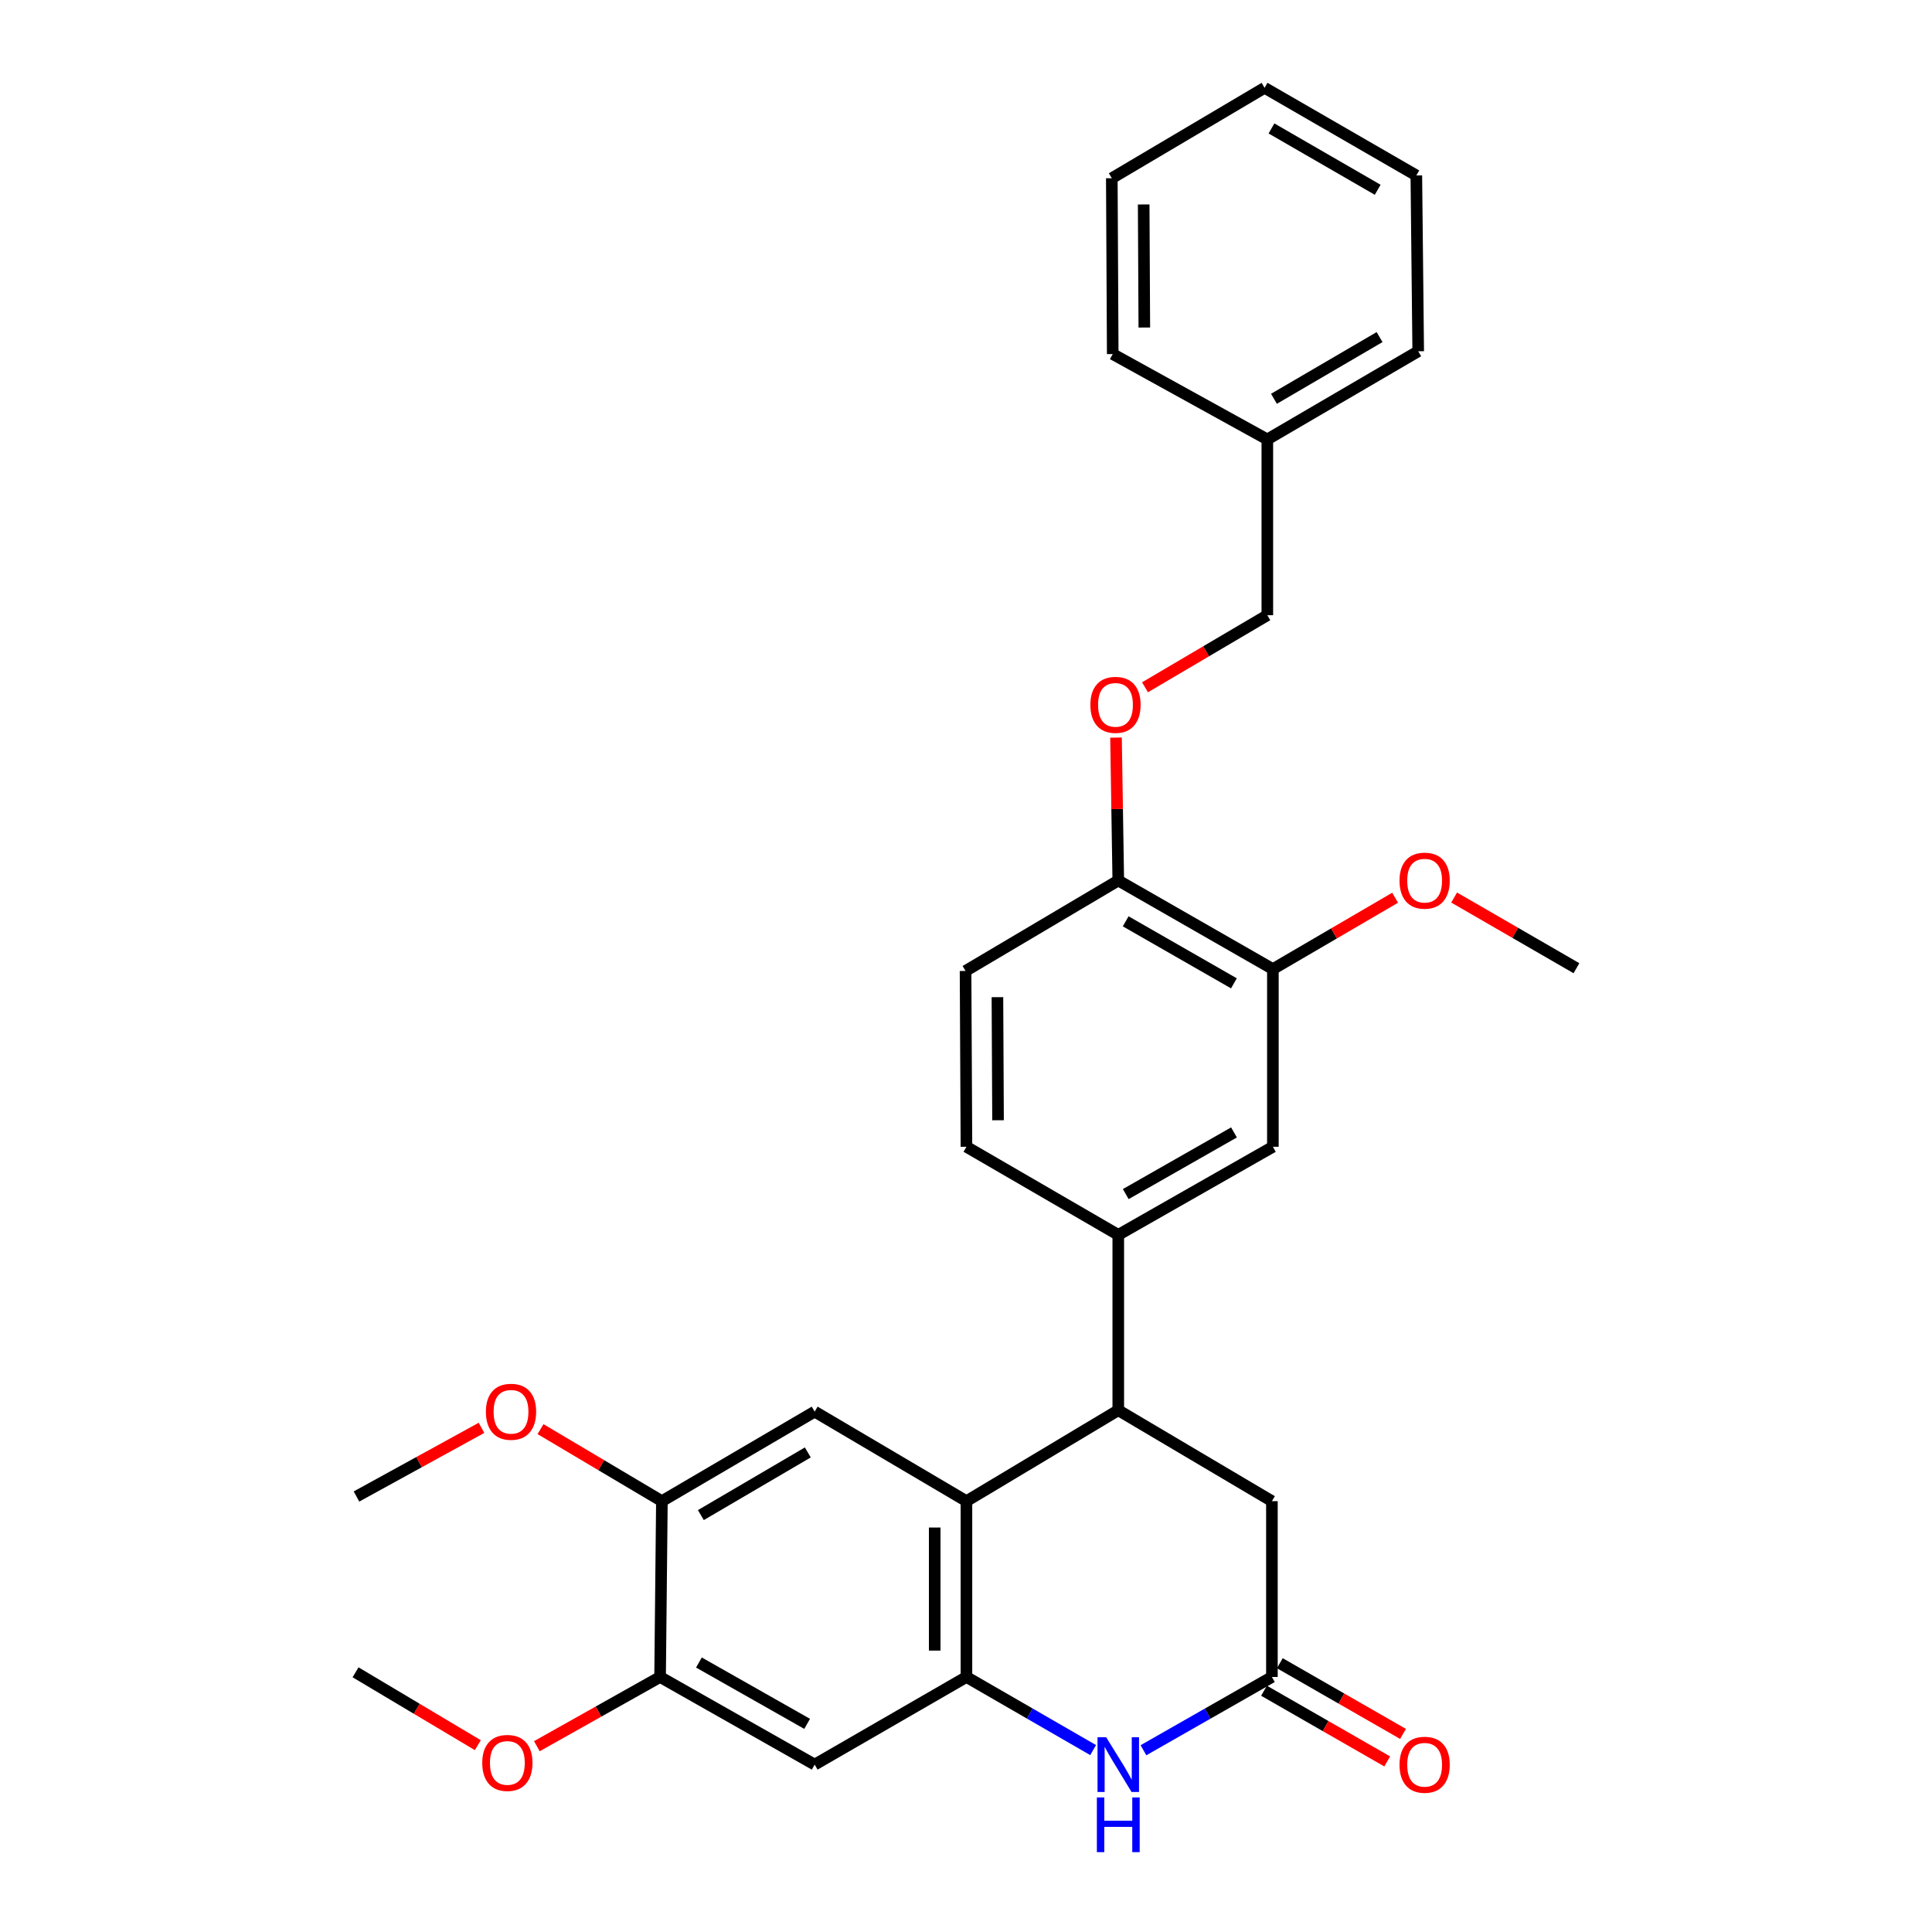 <?xml version='1.0' encoding='iso-8859-1'?>
<svg version='1.1' baseProfile='full'
              xmlns='http://www.w3.org/2000/svg'
                      xmlns:rdkit='http://www.rdkit.org/xml'
                      xmlns:xlink='http://www.w3.org/1999/xlink'
                  xml:space='preserve'
width='1000px' height='1000px' viewBox='0 0 1000 1000'>
<!-- END OF HEADER -->
<rect style='opacity:1.0;fill:#FFFFFF;stroke:none' width='1000' height='1000' x='0' y='0'> </rect>
<path class='bond-0' d='M 500.228,867.998 L 500.228,776.997' style='fill:none;fill-rule:evenodd;stroke:#000000;stroke-width:6px;stroke-linecap:butt;stroke-linejoin:miter;stroke-opacity:1' />
<path class='bond-0' d='M 483.804,854.348 L 483.804,790.647' style='fill:none;fill-rule:evenodd;stroke:#000000;stroke-width:6px;stroke-linecap:butt;stroke-linejoin:miter;stroke-opacity:1' />
<path class='bond-1' d='M 500.228,867.998 L 533.019,886.923' style='fill:none;fill-rule:evenodd;stroke:#000000;stroke-width:6px;stroke-linecap:butt;stroke-linejoin:miter;stroke-opacity:1' />
<path class='bond-1' d='M 533.019,886.923 L 565.81,905.849' style='fill:none;fill-rule:evenodd;stroke:#0000FF;stroke-width:6px;stroke-linecap:butt;stroke-linejoin:miter;stroke-opacity:1' />
<path class='bond-6' d='M 500.228,867.998 L 421.674,913.356' style='fill:none;fill-rule:evenodd;stroke:#000000;stroke-width:6px;stroke-linecap:butt;stroke-linejoin:miter;stroke-opacity:1' />
<path class='bond-2' d='M 500.228,776.997 L 578.819,729.932' style='fill:none;fill-rule:evenodd;stroke:#000000;stroke-width:6px;stroke-linecap:butt;stroke-linejoin:miter;stroke-opacity:1' />
<path class='bond-4' d='M 500.228,776.997 L 421.674,730.653' style='fill:none;fill-rule:evenodd;stroke:#000000;stroke-width:6px;stroke-linecap:butt;stroke-linejoin:miter;stroke-opacity:1' />
<path class='bond-3' d='M 591.848,905.925 L 625.094,886.961' style='fill:none;fill-rule:evenodd;stroke:#0000FF;stroke-width:6px;stroke-linecap:butt;stroke-linejoin:miter;stroke-opacity:1' />
<path class='bond-3' d='M 625.094,886.961 L 658.34,867.998' style='fill:none;fill-rule:evenodd;stroke:#000000;stroke-width:6px;stroke-linecap:butt;stroke-linejoin:miter;stroke-opacity:1' />
<path class='bond-5' d='M 578.819,729.932 L 578.819,639.169' style='fill:none;fill-rule:evenodd;stroke:#000000;stroke-width:6px;stroke-linecap:butt;stroke-linejoin:miter;stroke-opacity:1' />
<path class='bond-31' d='M 578.819,729.932 L 658.34,776.997' style='fill:none;fill-rule:evenodd;stroke:#000000;stroke-width:6px;stroke-linecap:butt;stroke-linejoin:miter;stroke-opacity:1' />
<path class='bond-10' d='M 658.34,867.998 L 658.34,776.997' style='fill:none;fill-rule:evenodd;stroke:#000000;stroke-width:6px;stroke-linecap:butt;stroke-linejoin:miter;stroke-opacity:1' />
<path class='bond-14' d='M 654.253,875.121 L 686.137,893.416' style='fill:none;fill-rule:evenodd;stroke:#000000;stroke-width:6px;stroke-linecap:butt;stroke-linejoin:miter;stroke-opacity:1' />
<path class='bond-14' d='M 686.137,893.416 L 718.022,911.712' style='fill:none;fill-rule:evenodd;stroke:#FF0000;stroke-width:6px;stroke-linecap:butt;stroke-linejoin:miter;stroke-opacity:1' />
<path class='bond-14' d='M 662.428,860.875 L 694.312,879.171' style='fill:none;fill-rule:evenodd;stroke:#000000;stroke-width:6px;stroke-linecap:butt;stroke-linejoin:miter;stroke-opacity:1' />
<path class='bond-14' d='M 694.312,879.171 L 726.196,897.466' style='fill:none;fill-rule:evenodd;stroke:#FF0000;stroke-width:6px;stroke-linecap:butt;stroke-linejoin:miter;stroke-opacity:1' />
<path class='bond-30' d='M 421.674,730.653 L 342.599,776.997' style='fill:none;fill-rule:evenodd;stroke:#000000;stroke-width:6px;stroke-linecap:butt;stroke-linejoin:miter;stroke-opacity:1' />
<path class='bond-30' d='M 418.118,751.775 L 362.765,784.216' style='fill:none;fill-rule:evenodd;stroke:#000000;stroke-width:6px;stroke-linecap:butt;stroke-linejoin:miter;stroke-opacity:1' />
<path class='bond-9' d='M 578.819,639.169 L 658.842,593.573' style='fill:none;fill-rule:evenodd;stroke:#000000;stroke-width:6px;stroke-linecap:butt;stroke-linejoin:miter;stroke-opacity:1' />
<path class='bond-9' d='M 582.691,618.059 L 638.708,586.142' style='fill:none;fill-rule:evenodd;stroke:#000000;stroke-width:6px;stroke-linecap:butt;stroke-linejoin:miter;stroke-opacity:1' />
<path class='bond-15' d='M 578.819,639.169 L 500.228,593.573' style='fill:none;fill-rule:evenodd;stroke:#000000;stroke-width:6px;stroke-linecap:butt;stroke-linejoin:miter;stroke-opacity:1' />
<path class='bond-8' d='M 421.674,913.356 L 341.66,867.998' style='fill:none;fill-rule:evenodd;stroke:#000000;stroke-width:6px;stroke-linecap:butt;stroke-linejoin:miter;stroke-opacity:1' />
<path class='bond-8' d='M 417.772,892.264 L 361.762,860.513' style='fill:none;fill-rule:evenodd;stroke:#000000;stroke-width:6px;stroke-linecap:butt;stroke-linejoin:miter;stroke-opacity:1' />
<path class='bond-7' d='M 342.599,776.997 L 341.66,867.998' style='fill:none;fill-rule:evenodd;stroke:#000000;stroke-width:6px;stroke-linecap:butt;stroke-linejoin:miter;stroke-opacity:1' />
<path class='bond-18' d='M 342.599,776.997 L 311.186,758.356' style='fill:none;fill-rule:evenodd;stroke:#000000;stroke-width:6px;stroke-linecap:butt;stroke-linejoin:miter;stroke-opacity:1' />
<path class='bond-18' d='M 311.186,758.356 L 279.772,739.715' style='fill:none;fill-rule:evenodd;stroke:#FF0000;stroke-width:6px;stroke-linecap:butt;stroke-linejoin:miter;stroke-opacity:1' />
<path class='bond-19' d='M 341.66,867.998 L 309.77,885.914' style='fill:none;fill-rule:evenodd;stroke:#000000;stroke-width:6px;stroke-linecap:butt;stroke-linejoin:miter;stroke-opacity:1' />
<path class='bond-19' d='M 309.77,885.914 L 277.879,903.83' style='fill:none;fill-rule:evenodd;stroke:#FF0000;stroke-width:6px;stroke-linecap:butt;stroke-linejoin:miter;stroke-opacity:1' />
<path class='bond-11' d='M 658.842,593.573 L 658.842,501.606' style='fill:none;fill-rule:evenodd;stroke:#000000;stroke-width:6px;stroke-linecap:butt;stroke-linejoin:miter;stroke-opacity:1' />
<path class='bond-20' d='M 658.842,501.606 L 690.478,483.135' style='fill:none;fill-rule:evenodd;stroke:#000000;stroke-width:6px;stroke-linecap:butt;stroke-linejoin:miter;stroke-opacity:1' />
<path class='bond-20' d='M 690.478,483.135 L 722.114,464.663' style='fill:none;fill-rule:evenodd;stroke:#FF0000;stroke-width:6px;stroke-linecap:butt;stroke-linejoin:miter;stroke-opacity:1' />
<path class='bond-32' d='M 658.842,501.606 L 578.819,455.745' style='fill:none;fill-rule:evenodd;stroke:#000000;stroke-width:6px;stroke-linecap:butt;stroke-linejoin:miter;stroke-opacity:1' />
<path class='bond-32' d='M 638.672,508.977 L 582.656,476.874' style='fill:none;fill-rule:evenodd;stroke:#000000;stroke-width:6px;stroke-linecap:butt;stroke-linejoin:miter;stroke-opacity:1' />
<path class='bond-12' d='M 578.819,455.745 L 499.772,502.564' style='fill:none;fill-rule:evenodd;stroke:#000000;stroke-width:6px;stroke-linecap:butt;stroke-linejoin:miter;stroke-opacity:1' />
<path class='bond-13' d='M 578.819,455.745 L 578.233,418.763' style='fill:none;fill-rule:evenodd;stroke:#000000;stroke-width:6px;stroke-linecap:butt;stroke-linejoin:miter;stroke-opacity:1' />
<path class='bond-13' d='M 578.233,418.763 L 577.647,381.78' style='fill:none;fill-rule:evenodd;stroke:#FF0000;stroke-width:6px;stroke-linecap:butt;stroke-linejoin:miter;stroke-opacity:1' />
<path class='bond-17' d='M 592.658,355.741 L 624.313,337.089' style='fill:none;fill-rule:evenodd;stroke:#FF0000;stroke-width:6px;stroke-linecap:butt;stroke-linejoin:miter;stroke-opacity:1' />
<path class='bond-17' d='M 624.313,337.089 L 655.968,318.437' style='fill:none;fill-rule:evenodd;stroke:#000000;stroke-width:6px;stroke-linecap:butt;stroke-linejoin:miter;stroke-opacity:1' />
<path class='bond-16' d='M 500.228,593.573 L 499.772,502.564' style='fill:none;fill-rule:evenodd;stroke:#000000;stroke-width:6px;stroke-linecap:butt;stroke-linejoin:miter;stroke-opacity:1' />
<path class='bond-16' d='M 516.584,579.84 L 516.265,516.133' style='fill:none;fill-rule:evenodd;stroke:#000000;stroke-width:6px;stroke-linecap:butt;stroke-linejoin:miter;stroke-opacity:1' />
<path class='bond-21' d='M 655.968,318.437 L 655.968,227.446' style='fill:none;fill-rule:evenodd;stroke:#000000;stroke-width:6px;stroke-linecap:butt;stroke-linejoin:miter;stroke-opacity:1' />
<path class='bond-24' d='M 249.22,739.047 L 216.867,756.818' style='fill:none;fill-rule:evenodd;stroke:#FF0000;stroke-width:6px;stroke-linecap:butt;stroke-linejoin:miter;stroke-opacity:1' />
<path class='bond-24' d='M 216.867,756.818 L 184.515,774.588' style='fill:none;fill-rule:evenodd;stroke:#000000;stroke-width:6px;stroke-linecap:butt;stroke-linejoin:miter;stroke-opacity:1' />
<path class='bond-23' d='M 247.326,903.298 L 215.678,884.439' style='fill:none;fill-rule:evenodd;stroke:#FF0000;stroke-width:6px;stroke-linecap:butt;stroke-linejoin:miter;stroke-opacity:1' />
<path class='bond-23' d='M 215.678,884.439 L 184.031,865.58' style='fill:none;fill-rule:evenodd;stroke:#000000;stroke-width:6px;stroke-linecap:butt;stroke-linejoin:miter;stroke-opacity:1' />
<path class='bond-22' d='M 752.656,464.566 L 784.313,482.853' style='fill:none;fill-rule:evenodd;stroke:#FF0000;stroke-width:6px;stroke-linecap:butt;stroke-linejoin:miter;stroke-opacity:1' />
<path class='bond-22' d='M 784.313,482.853 L 815.969,501.14' style='fill:none;fill-rule:evenodd;stroke:#000000;stroke-width:6px;stroke-linecap:butt;stroke-linejoin:miter;stroke-opacity:1' />
<path class='bond-25' d='M 655.968,227.446 L 734.066,181.814' style='fill:none;fill-rule:evenodd;stroke:#000000;stroke-width:6px;stroke-linecap:butt;stroke-linejoin:miter;stroke-opacity:1' />
<path class='bond-25' d='M 659.397,206.42 L 714.065,174.477' style='fill:none;fill-rule:evenodd;stroke:#000000;stroke-width:6px;stroke-linecap:butt;stroke-linejoin:miter;stroke-opacity:1' />
<path class='bond-26' d='M 655.968,227.446 L 575.945,183.264' style='fill:none;fill-rule:evenodd;stroke:#000000;stroke-width:6px;stroke-linecap:butt;stroke-linejoin:miter;stroke-opacity:1' />
<path class='bond-28' d='M 734.066,181.814 L 733.09,90.813' style='fill:none;fill-rule:evenodd;stroke:#000000;stroke-width:6px;stroke-linecap:butt;stroke-linejoin:miter;stroke-opacity:1' />
<path class='bond-27' d='M 575.945,183.264 L 575.47,92.255' style='fill:none;fill-rule:evenodd;stroke:#000000;stroke-width:6px;stroke-linecap:butt;stroke-linejoin:miter;stroke-opacity:1' />
<path class='bond-27' d='M 592.298,169.527 L 591.965,105.821' style='fill:none;fill-rule:evenodd;stroke:#000000;stroke-width:6px;stroke-linecap:butt;stroke-linejoin:miter;stroke-opacity:1' />
<path class='bond-29' d='M 575.47,92.255 L 654.544,45.455' style='fill:none;fill-rule:evenodd;stroke:#000000;stroke-width:6px;stroke-linecap:butt;stroke-linejoin:miter;stroke-opacity:1' />
<path class='bond-33' d='M 733.09,90.813 L 654.544,45.455' style='fill:none;fill-rule:evenodd;stroke:#000000;stroke-width:6px;stroke-linecap:butt;stroke-linejoin:miter;stroke-opacity:1' />
<path class='bond-33' d='M 713.094,98.233 L 658.113,66.481' style='fill:none;fill-rule:evenodd;stroke:#000000;stroke-width:6px;stroke-linecap:butt;stroke-linejoin:miter;stroke-opacity:1' />
<path  class='atom-2' d='M 572.559 899.196
L 581.839 914.196
Q 582.759 915.676, 584.239 918.356
Q 585.719 921.036, 585.799 921.196
L 585.799 899.196
L 589.559 899.196
L 589.559 927.516
L 585.679 927.516
L 575.719 911.116
Q 574.559 909.196, 573.319 906.996
Q 572.119 904.796, 571.759 904.116
L 571.759 927.516
L 568.079 927.516
L 568.079 899.196
L 572.559 899.196
' fill='#0000FF'/>
<path  class='atom-2' d='M 567.739 930.348
L 571.579 930.348
L 571.579 942.388
L 586.059 942.388
L 586.059 930.348
L 589.899 930.348
L 589.899 958.668
L 586.059 958.668
L 586.059 945.588
L 571.579 945.588
L 571.579 958.668
L 567.739 958.668
L 567.739 930.348
' fill='#0000FF'/>
<path  class='atom-14' d='M 564.377 364.825
Q 564.377 358.025, 567.737 354.225
Q 571.097 350.425, 577.377 350.425
Q 583.657 350.425, 587.017 354.225
Q 590.377 358.025, 590.377 364.825
Q 590.377 371.705, 586.977 375.625
Q 583.577 379.505, 577.377 379.505
Q 571.137 379.505, 567.737 375.625
Q 564.377 371.745, 564.377 364.825
M 577.377 376.305
Q 581.697 376.305, 584.017 373.425
Q 586.377 370.505, 586.377 364.825
Q 586.377 359.265, 584.017 356.465
Q 581.697 353.625, 577.377 353.625
Q 573.057 353.625, 570.697 356.425
Q 568.377 359.225, 568.377 364.825
Q 568.377 370.545, 570.697 373.425
Q 573.057 376.305, 577.377 376.305
' fill='#FF0000'/>
<path  class='atom-15' d='M 724.387 913.436
Q 724.387 906.636, 727.747 902.836
Q 731.107 899.036, 737.387 899.036
Q 743.667 899.036, 747.027 902.836
Q 750.387 906.636, 750.387 913.436
Q 750.387 920.316, 746.987 924.236
Q 743.587 928.116, 737.387 928.116
Q 731.147 928.116, 727.747 924.236
Q 724.387 920.356, 724.387 913.436
M 737.387 924.916
Q 741.707 924.916, 744.027 922.036
Q 746.387 919.116, 746.387 913.436
Q 746.387 907.876, 744.027 905.076
Q 741.707 902.236, 737.387 902.236
Q 733.067 902.236, 730.707 905.036
Q 728.387 907.836, 728.387 913.436
Q 728.387 919.156, 730.707 922.036
Q 733.067 924.916, 737.387 924.916
' fill='#FF0000'/>
<path  class='atom-19' d='M 251.501 730.733
Q 251.501 723.933, 254.861 720.133
Q 258.221 716.333, 264.501 716.333
Q 270.781 716.333, 274.141 720.133
Q 277.501 723.933, 277.501 730.733
Q 277.501 737.613, 274.101 741.533
Q 270.701 745.413, 264.501 745.413
Q 258.261 745.413, 254.861 741.533
Q 251.501 737.653, 251.501 730.733
M 264.501 742.213
Q 268.821 742.213, 271.141 739.333
Q 273.501 736.413, 273.501 730.733
Q 273.501 725.173, 271.141 722.373
Q 268.821 719.533, 264.501 719.533
Q 260.181 719.533, 257.821 722.333
Q 255.501 725.133, 255.501 730.733
Q 255.501 736.453, 257.821 739.333
Q 260.181 742.213, 264.501 742.213
' fill='#FF0000'/>
<path  class='atom-20' d='M 249.613 912.487
Q 249.613 905.687, 252.973 901.887
Q 256.333 898.087, 262.613 898.087
Q 268.893 898.087, 272.253 901.887
Q 275.613 905.687, 275.613 912.487
Q 275.613 919.367, 272.213 923.287
Q 268.813 927.167, 262.613 927.167
Q 256.373 927.167, 252.973 923.287
Q 249.613 919.407, 249.613 912.487
M 262.613 923.967
Q 266.933 923.967, 269.253 921.087
Q 271.613 918.167, 271.613 912.487
Q 271.613 906.927, 269.253 904.127
Q 266.933 901.287, 262.613 901.287
Q 258.293 901.287, 255.933 904.087
Q 253.613 906.887, 253.613 912.487
Q 253.613 918.207, 255.933 921.087
Q 258.293 923.967, 262.613 923.967
' fill='#FF0000'/>
<path  class='atom-21' d='M 724.387 455.825
Q 724.387 449.025, 727.747 445.225
Q 731.107 441.425, 737.387 441.425
Q 743.667 441.425, 747.027 445.225
Q 750.387 449.025, 750.387 455.825
Q 750.387 462.705, 746.987 466.625
Q 743.587 470.505, 737.387 470.505
Q 731.147 470.505, 727.747 466.625
Q 724.387 462.745, 724.387 455.825
M 737.387 467.305
Q 741.707 467.305, 744.027 464.425
Q 746.387 461.505, 746.387 455.825
Q 746.387 450.265, 744.027 447.465
Q 741.707 444.625, 737.387 444.625
Q 733.067 444.625, 730.707 447.425
Q 728.387 450.225, 728.387 455.825
Q 728.387 461.545, 730.707 464.425
Q 733.067 467.305, 737.387 467.305
' fill='#FF0000'/>
</svg>
